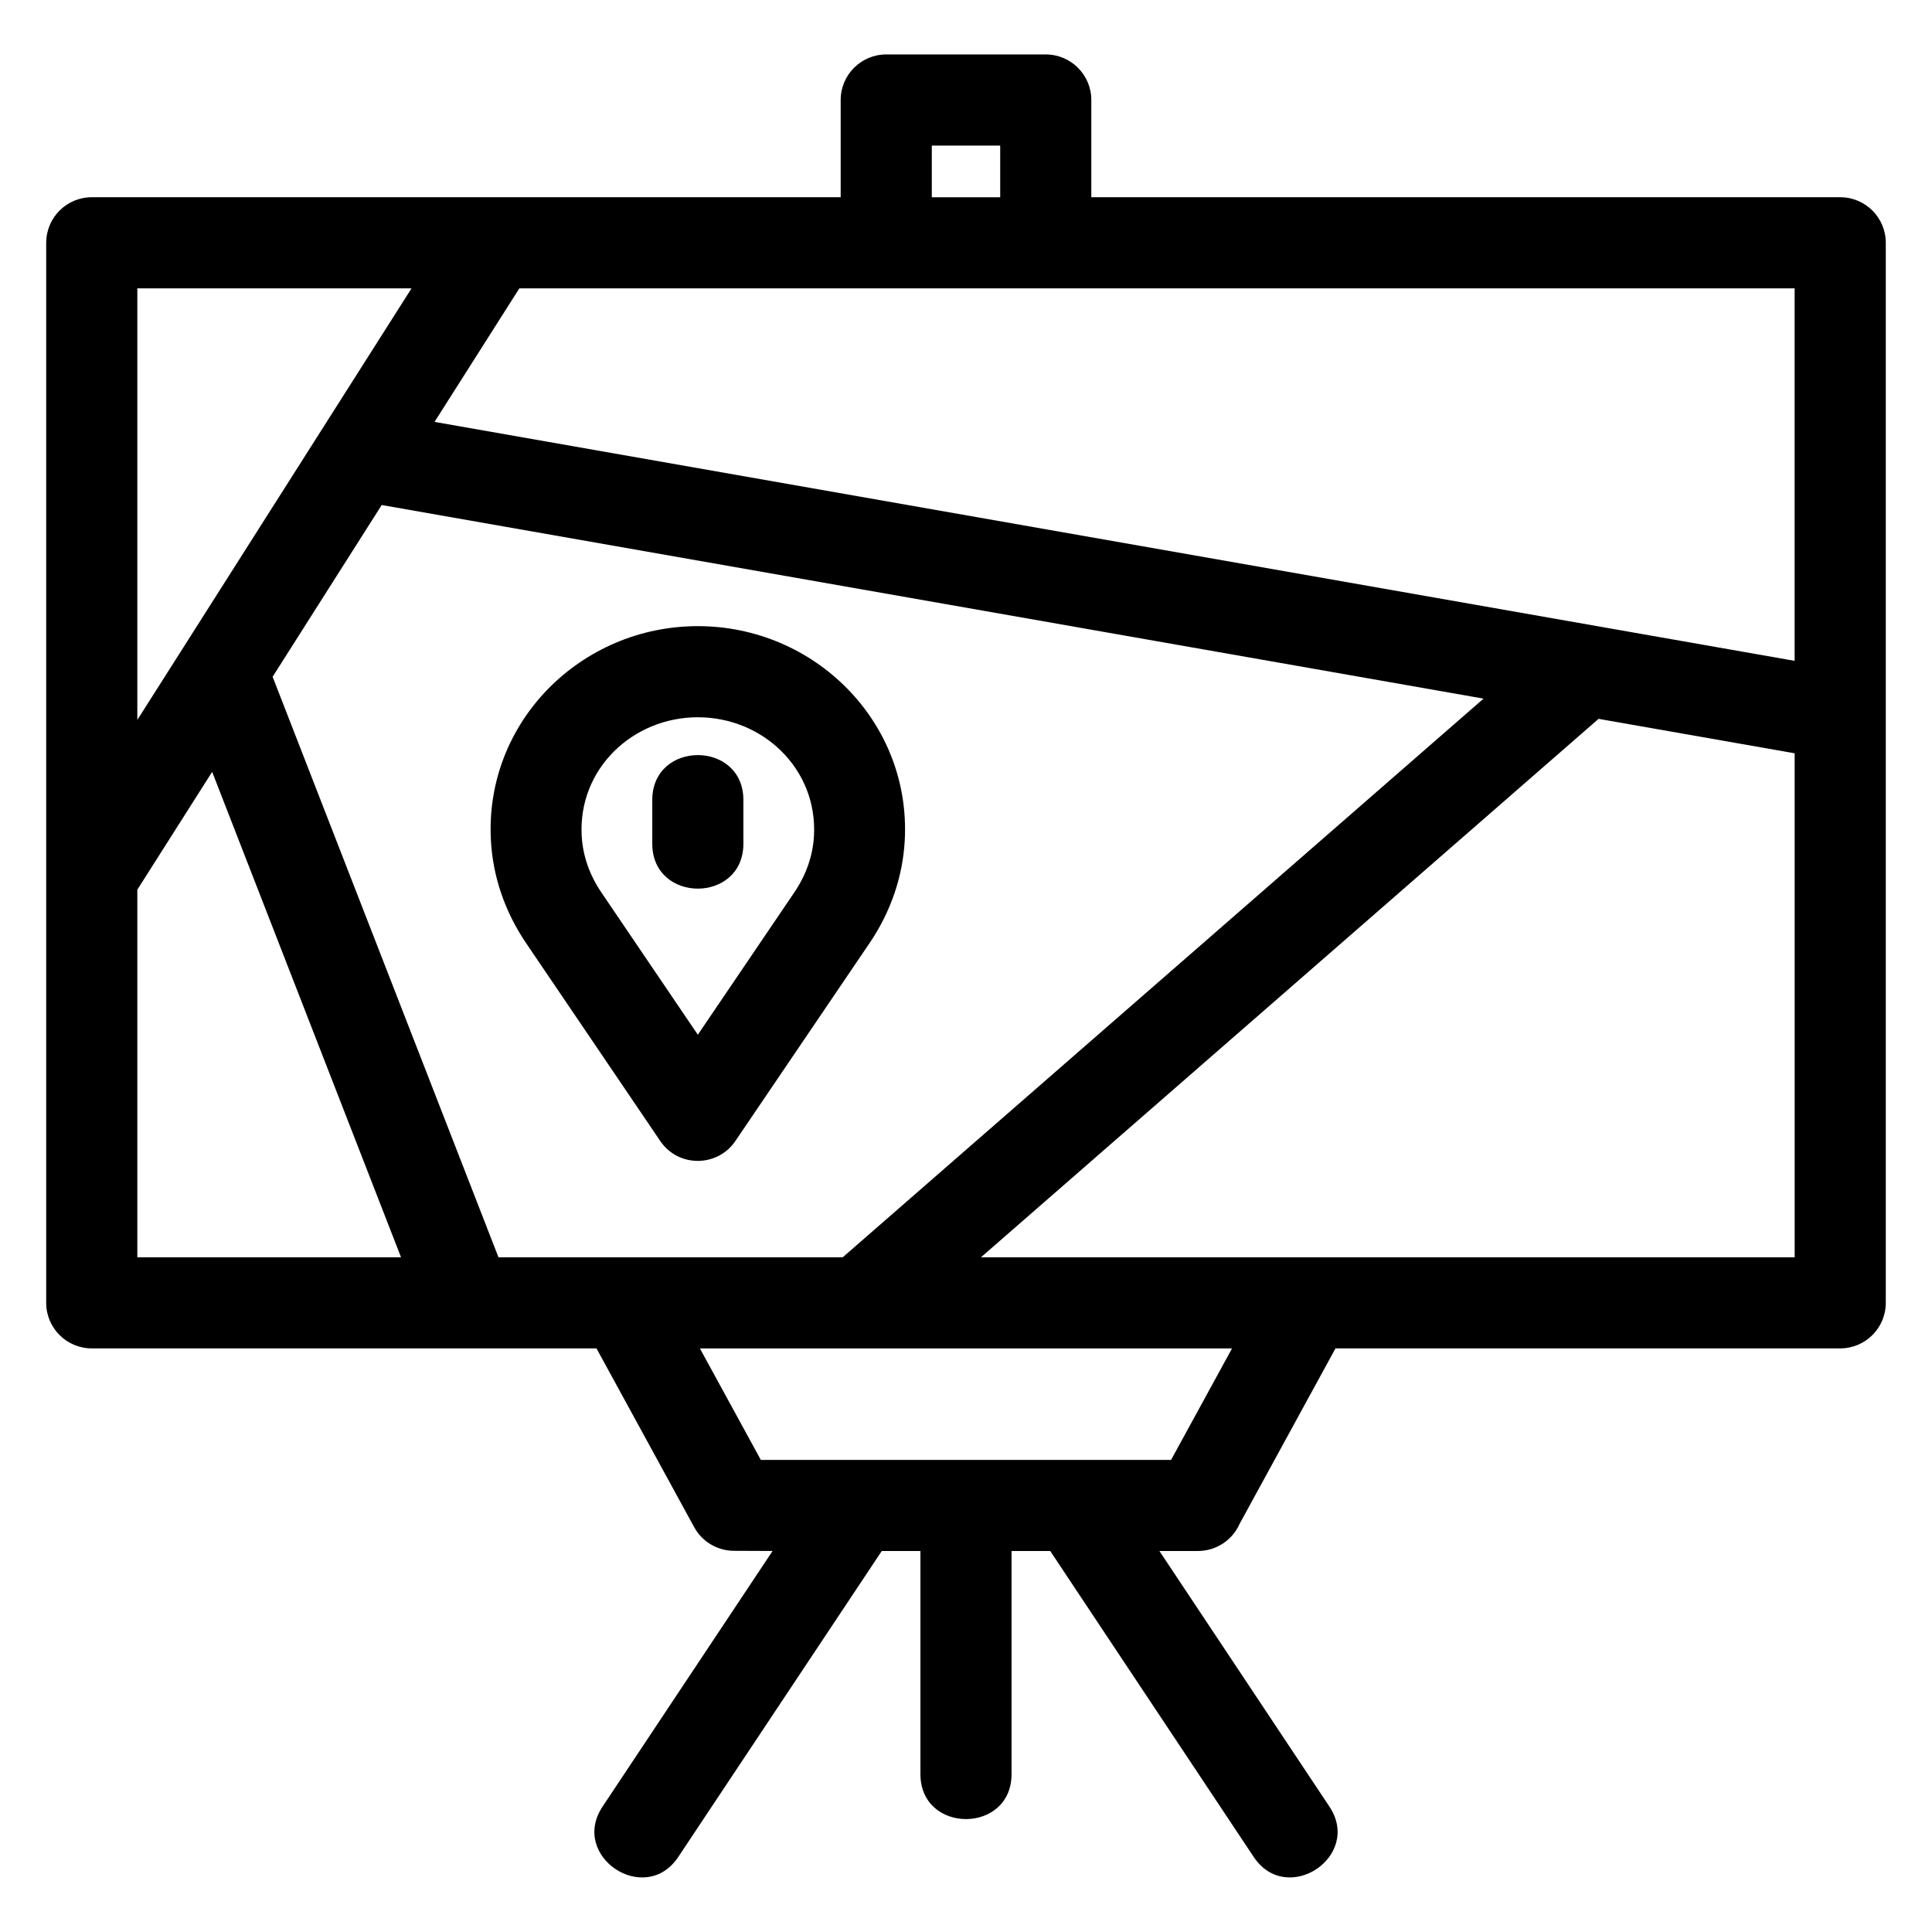 <?xml version="1.0" encoding="UTF-8"?>
<!-- Uploaded to: SVG Repo, www.svgrepo.com, Generator: SVG Repo Mixer Tools -->
<svg fill="#000000" width="800px" height="800px" version="1.1" viewBox="144 144 512 512" xmlns="http://www.w3.org/2000/svg">
 <path d="m345.64 530.89h108.71l16.148-29.543h-141.02l16.148 29.543zm-28.781-174.87c0-15.883 24.148-15.883 24.148 0v11.566c0 15.883-24.148 15.883-24.148 0zm12.074 62.195 25.57-37.719c3.184-4.695 4.934-9.832 5.211-15.008 0.953-17.68-13.488-31.406-30.781-31.406-17.227 0-31.742 13.652-30.781 31.406 0.281 5.176 2.023 10.312 5.207 15.008zm45.473-24.23-35.383 52.188c-4.617 7.141-15.176 7.391-20.047 0.207l-35.523-52.395c-5.707-8.414-8.844-17.758-9.355-27.277-1.703-31.352 23.844-56.773 54.836-56.773 30.984 0 56.531 25.422 54.836 56.773-0.52 9.52-3.652 18.863-9.359 27.277zm-158.16-70.633 59.855 153.84h91.234l169.82-148.05-292-51.305zm34.031 153.84-50.051-128.64-19.832 31.223v97.418zm-94.031-268.85c0-6.672 5.41-12.074 12.074-12.074h198.47v-25.766c0-6.664 5.402-12.074 12.074-12.074h42.273c6.672 0 12.074 5.41 12.074 12.074v25.766h198.47c6.664 0 12.074 5.402 12.074 12.074v280.92c0 6.664-5.41 12.074-12.074 12.074h-133.76l-25.391 46.461c-1.863 4.254-6.117 7.231-11.062 7.231h-10.211l45.062 67.754c8.758 13.199-11.305 26.535-20.09 13.301l-53.91-81.051h-10.246v59.125c0 15.895-24.148 15.895-24.148 0v-59.125h-10.246l-53.91 81.051c-8.781 13.234-28.848-0.102-20.09-13.301l45.062-67.754-10.211-0.043c-4.262-0.008-8.383-2.277-10.566-6.277l-25.887-47.371h-133.76c-6.664 0-12.074-5.41-12.074-12.074v-280.92zm24.148 126.44 72.664-114.36h-72.664zm101.24-114.36-22.477 35.383 360.44 63.324v-98.707h-337.97zm337.97 123.21-51.965-9.129-163.68 142.7h215.65zm-210.54-161.05h-18.125v13.691h18.125z"/>
</svg>